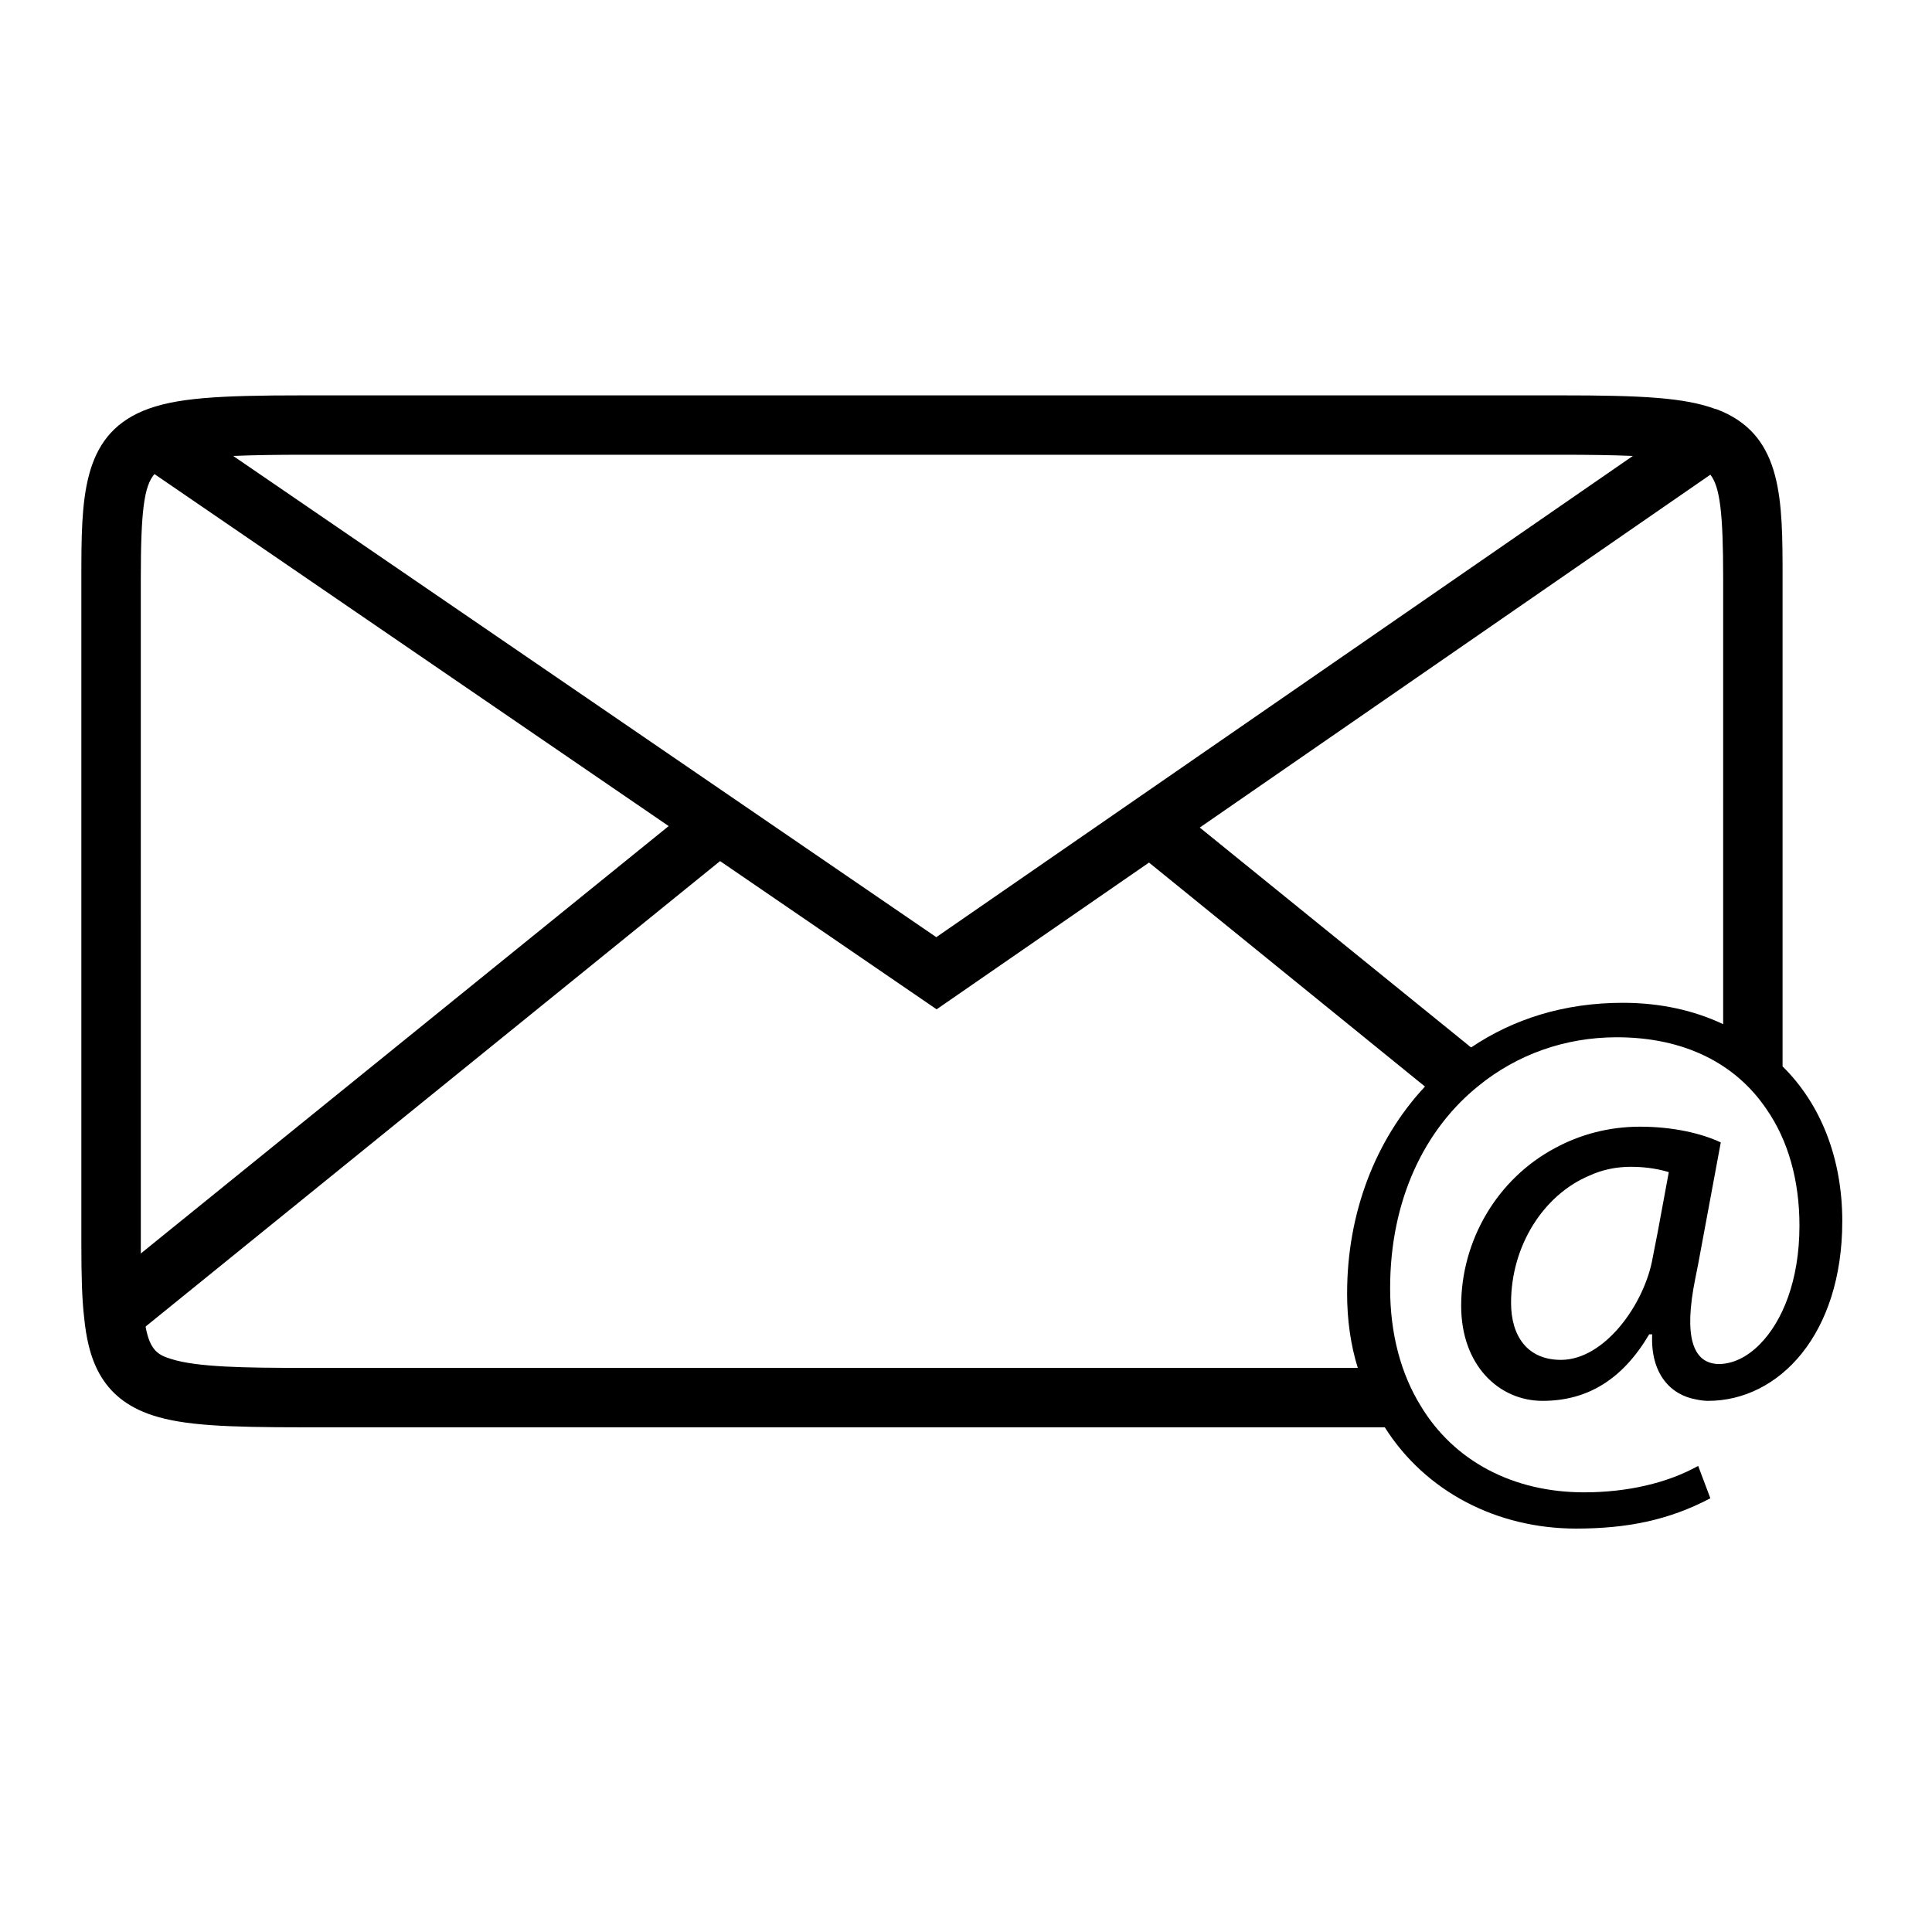<?xml version="1.0" encoding="UTF-8"?>
<!-- Uploaded to: SVG Repo, www.svgrepo.com, Generator: SVG Repo Mixer Tools -->
<svg fill="#000000" width="800px" height="800px" version="1.1" viewBox="144 144 512 512" xmlns="http://www.w3.org/2000/svg">
 <g>
  <path d="m182.57 495.57-3.465 2.754-9.918-12.281 12.121-9.84c0 6.535 0.234 11.18 0.629 15.035 0.16 1.652 0.316 3.148 0.633 4.332z"/>
  <path d="m205.8 264.84c-7.715 0.316-14.012 1.023-17.711 2.598-1.258 0.551-2.281 1.18-3.148 2.203l-4.41-2.992 8.895-12.988z"/>
  <path d="m594.04 478.95 5.984-32.195c-5.195-2.441-12.754-4.172-21.41-4.172-8.344 0-15.98 2.125-22.516 5.668-15.352 8.188-24.875 24.48-24.875 41.801 0 15.742 9.996 25.191 21.57 25.191 11.965 0 21.254-5.746 28.262-17.633h0.789c-0.473 10.547 4.961 16.059 11.57 17.238 1.102 0.234 2.203 0.395 3.227 0.395 18.812 0 35.582-17.633 35.582-47.625 0-16.609-5.668-31.016-15.824-41.012v-129.34c0-20.781 0-37.234-16.059-44.242l-1.574-0.629h-0.156c-8.266-3.07-19.758-3.621-41.012-3.621h-333.23c-22.516 0-34.008 0.629-42.43 4.094-16.375 6.848-16.375 23.457-16.375 44.398v176.49c0 8.344 0.156 14.25 0.707 19.129 1.023 10.469 4.016 21.648 18.262 26.215 8.266 2.676 19.445 3.148 39.832 3.148l286.62-0.004c10.785 17.082 29.758 26.844 50.695 26.844 13.383 0 24.562-2.203 35.582-8.031l-3.227-8.582c-8.188 4.566-18.812 7.008-30.23 7.008-18.812 0-34.48-8.266-43.297-22.906-5.195-8.422-8.109-18.973-8.109-31.172 0-23.539 9.211-42.195 23.379-53.609 10.234-8.344 22.984-12.91 36.684-12.91 18.184 0 31.645 7.164 39.676 19.051 5.746 8.266 8.738 18.895 8.738 30.859 0 14.641-4.566 25.426-10.469 31.41-3.465 3.543-7.398 5.352-11.18 5.273-6.613-0.316-9.055-7.242-5.984-22.516zm-10.703-8.578-1.34 6.848c-2.125 12.359-12.754 27.16-24.324 27.16-8.895 0-13.227-6.297-13.227-15.113 0-15.113 8.582-28.574 20.703-33.691 3.387-1.574 7.164-2.363 11.02-2.363 4.644 0 8.031 0.789 10.078 1.418zm-358.96-205.86h333.22c7.086 0 13.539 0.078 19.129 0.316l-184.6 127.53-186.33-127.53c5.59-0.234 11.887-0.316 18.578-0.316zm-43.062 32.75c0-17.789 0.867-24.48 3.621-27.629l136.27 93.285-139.89 113.27zm319.68 189.4c0 7.164 0.945 13.777 2.832 19.836l-279.45 0.004c-15.113 0-28.184-0.156-35.031-2.363-3.305-1.023-5.59-2.125-6.769-8.582l152.25-123.36 57.387 39.281 56.285-38.887 73.133 59.355c-13.23 14.172-20.629 33.695-20.629 54.711zm99.66-71.242c-7.793-3.699-16.766-5.668-26.609-5.668-15.586 0-29.047 4.328-40.148 11.809-0.156 0-0.945-0.707-0.945-0.707l-71.004-57.543 135.32-93.52c2.519 3.227 3.387 10.078 3.387 27.473z"/>
 </g>
</svg>
